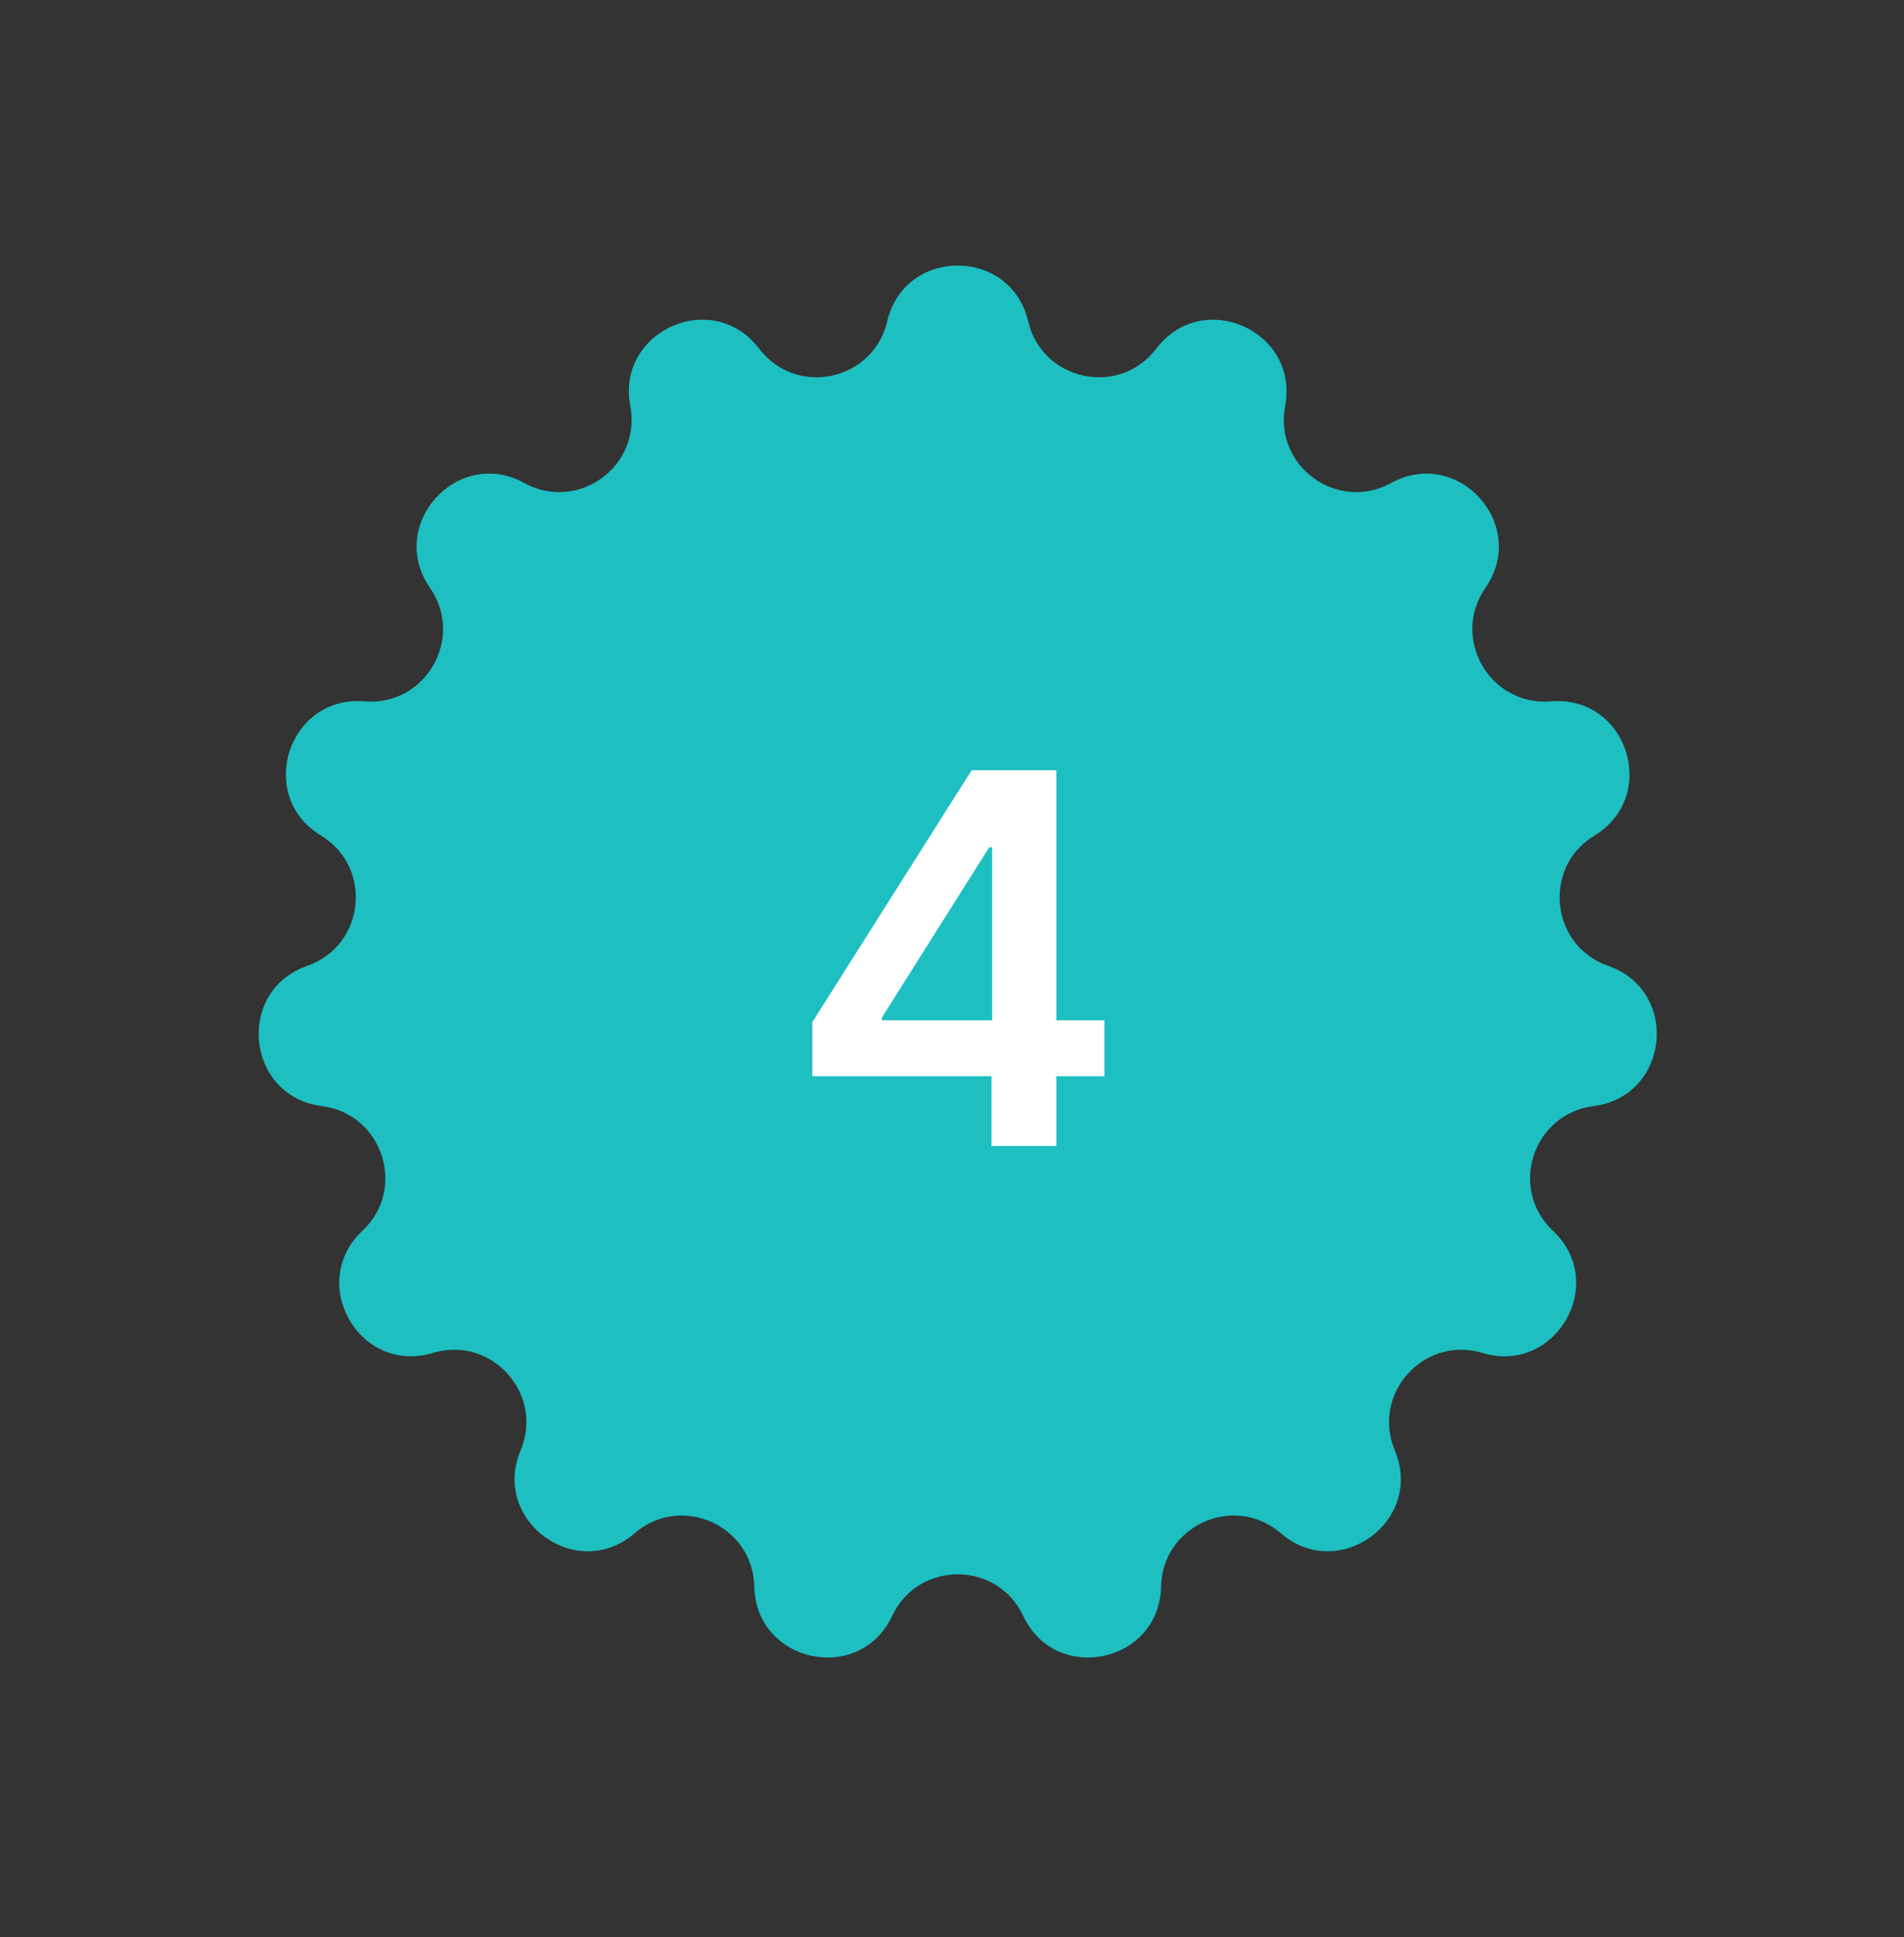 <svg width="59" height="60" viewBox="0 0 59 60" fill="none" xmlns="http://www.w3.org/2000/svg">
<rect x="0" y="0" width="59" height="60" fill="#333333" stroke="none"/>
<path d="M27.492 9.954C28.035 7.647 31.318 7.647 31.861 9.954C32.295 11.8 34.684 12.308 35.831 10.797C37.265 8.911 40.265 10.246 39.822 12.574C39.468 14.438 41.443 15.873 43.106 14.96C45.184 13.82 47.381 16.26 46.029 18.207C44.947 19.765 46.168 21.88 48.059 21.722C50.42 21.525 51.435 24.648 49.409 25.877C47.786 26.86 48.042 29.289 49.833 29.914C52.071 30.694 51.727 33.96 49.377 34.258C47.494 34.497 46.74 36.819 48.122 38.119C49.849 39.742 48.207 42.586 45.938 41.902C44.121 41.355 42.488 43.169 43.222 44.919C44.139 47.104 41.483 49.034 39.688 47.486C38.251 46.247 36.02 47.24 35.979 49.137C35.928 51.507 32.717 52.189 31.706 50.046C30.898 48.329 28.456 48.329 27.647 50.046C26.637 52.189 23.425 51.507 23.374 49.137C23.333 47.24 21.103 46.247 19.666 47.486C17.871 49.034 15.215 47.104 16.132 44.919C16.866 43.169 15.232 41.355 13.415 41.902C11.146 42.586 9.505 39.742 11.231 38.119C12.614 36.819 11.859 34.497 9.977 34.258C7.626 33.96 7.283 30.694 9.52 29.914C11.312 29.289 11.567 26.86 9.945 25.877C7.918 24.648 8.933 21.525 11.294 21.722C13.185 21.88 14.406 19.765 13.324 18.207C11.973 16.26 14.17 13.82 16.247 14.96C17.91 15.873 19.886 14.438 19.531 12.574C19.089 10.246 22.088 8.911 23.522 10.797C24.67 12.308 27.058 11.8 27.492 9.954Z" fill="#1DBFC1"/>
<path d="M25.172 33.332V31.656L30.109 23.855H31.507V26.241H30.654L27.331 31.509V31.599H34.223V33.332H25.172ZM30.723 35.492V32.821L30.745 32.071V23.855H32.734V35.492H30.723Z" fill="white"/>
</svg>

